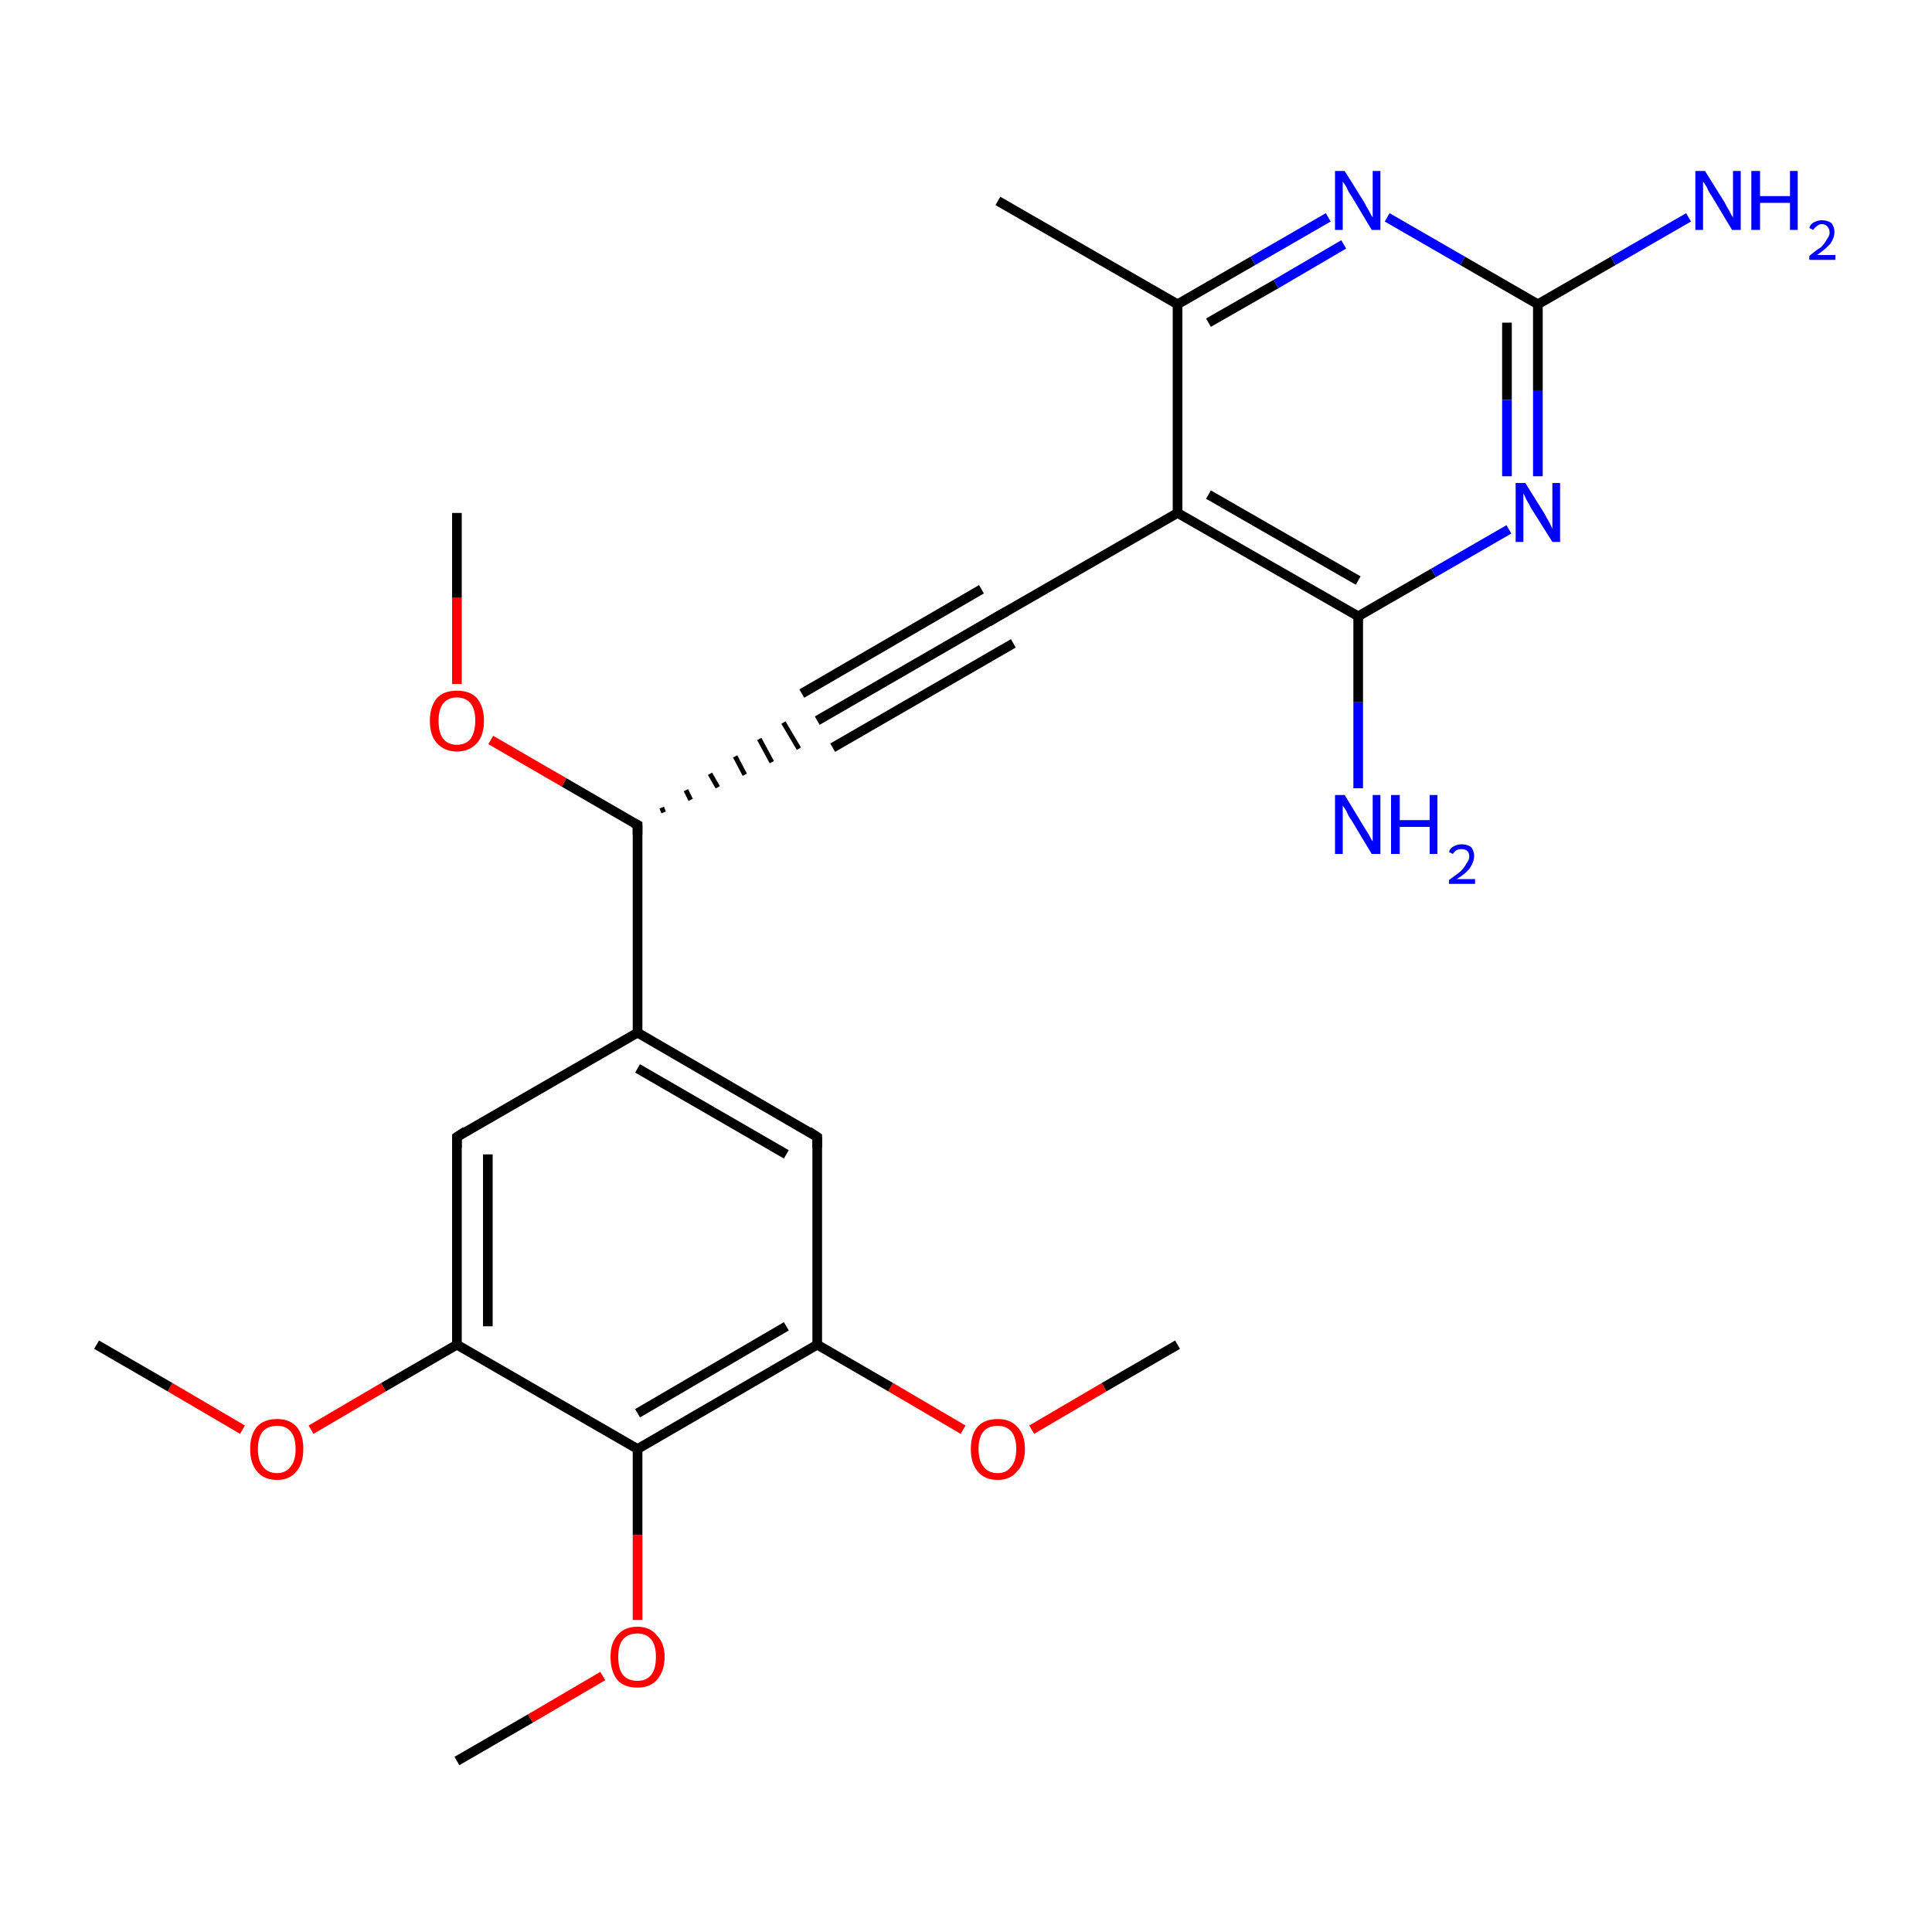 <?xml version='1.0' encoding='iso-8859-1'?>
<svg version='1.1' baseProfile='full'
              xmlns='http://www.w3.org/2000/svg'
                      xmlns:rdkit='http://www.rdkit.org/xml'
                      xmlns:xlink='http://www.w3.org/1999/xlink'
                  xml:space='preserve'
width='200px' height='200px' viewBox='0 0 200 200'>
<!-- END OF HEADER -->
<rect style='opacity:1.0;fill:#FFFFFF;stroke:none' width='200.0' height='200.0' x='0.0' y='0.0'> </rect>
<path class='bond-0 atom-5 atom-0' d='M 121.9,31.5 L 129.7,27.0' style='fill:none;fill-rule:evenodd;stroke:#000000;stroke-width:1.0px;stroke-linecap:butt;stroke-linejoin:miter;stroke-opacity:1' />
<path class='bond-0 atom-5 atom-0' d='M 129.7,27.0 L 137.5,22.5' style='fill:none;fill-rule:evenodd;stroke:#0000FF;stroke-width:1.0px;stroke-linecap:butt;stroke-linejoin:miter;stroke-opacity:1' />
<path class='bond-0 atom-5 atom-0' d='M 125.1,33.4 L 132.1,29.4' style='fill:none;fill-rule:evenodd;stroke:#000000;stroke-width:1.0px;stroke-linecap:butt;stroke-linejoin:miter;stroke-opacity:1' />
<path class='bond-0 atom-5 atom-0' d='M 132.1,29.4 L 139.1,25.3' style='fill:none;fill-rule:evenodd;stroke:#0000FF;stroke-width:1.0px;stroke-linecap:butt;stroke-linejoin:miter;stroke-opacity:1' />
<path class='bond-1 atom-0 atom-1' d='M 143.6,22.5 L 151.4,27.0' style='fill:none;fill-rule:evenodd;stroke:#0000FF;stroke-width:1.0px;stroke-linecap:butt;stroke-linejoin:miter;stroke-opacity:1' />
<path class='bond-1 atom-0 atom-1' d='M 151.4,27.0 L 159.2,31.5' style='fill:none;fill-rule:evenodd;stroke:#000000;stroke-width:1.0px;stroke-linecap:butt;stroke-linejoin:miter;stroke-opacity:1' />
<path class='bond-2 atom-1 atom-11' d='M 159.2,31.5 L 167.0,27.0' style='fill:none;fill-rule:evenodd;stroke:#000000;stroke-width:1.0px;stroke-linecap:butt;stroke-linejoin:miter;stroke-opacity:1' />
<path class='bond-2 atom-1 atom-11' d='M 167.0,27.0 L 174.8,22.5' style='fill:none;fill-rule:evenodd;stroke:#0000FF;stroke-width:1.0px;stroke-linecap:butt;stroke-linejoin:miter;stroke-opacity:1' />
<path class='bond-3 atom-1 atom-2' d='M 159.2,31.5 L 159.2,40.4' style='fill:none;fill-rule:evenodd;stroke:#000000;stroke-width:1.0px;stroke-linecap:butt;stroke-linejoin:miter;stroke-opacity:1' />
<path class='bond-3 atom-1 atom-2' d='M 159.2,40.4 L 159.2,49.3' style='fill:none;fill-rule:evenodd;stroke:#0000FF;stroke-width:1.0px;stroke-linecap:butt;stroke-linejoin:miter;stroke-opacity:1' />
<path class='bond-3 atom-1 atom-2' d='M 156.0,33.4 L 156.0,41.4' style='fill:none;fill-rule:evenodd;stroke:#000000;stroke-width:1.0px;stroke-linecap:butt;stroke-linejoin:miter;stroke-opacity:1' />
<path class='bond-3 atom-1 atom-2' d='M 156.0,41.4 L 156.0,49.3' style='fill:none;fill-rule:evenodd;stroke:#0000FF;stroke-width:1.0px;stroke-linecap:butt;stroke-linejoin:miter;stroke-opacity:1' />
<path class='bond-4 atom-3 atom-2' d='M 140.6,63.8 L 148.4,59.3' style='fill:none;fill-rule:evenodd;stroke:#000000;stroke-width:1.0px;stroke-linecap:butt;stroke-linejoin:miter;stroke-opacity:1' />
<path class='bond-4 atom-3 atom-2' d='M 148.4,59.3 L 156.2,54.8' style='fill:none;fill-rule:evenodd;stroke:#0000FF;stroke-width:1.0px;stroke-linecap:butt;stroke-linejoin:miter;stroke-opacity:1' />
<path class='bond-5 atom-4 atom-3' d='M 121.9,53.1 L 140.6,63.8' style='fill:none;fill-rule:evenodd;stroke:#000000;stroke-width:1.0px;stroke-linecap:butt;stroke-linejoin:miter;stroke-opacity:1' />
<path class='bond-5 atom-4 atom-3' d='M 125.1,51.2 L 140.6,60.1' style='fill:none;fill-rule:evenodd;stroke:#000000;stroke-width:1.0px;stroke-linecap:butt;stroke-linejoin:miter;stroke-opacity:1' />
<path class='bond-6 atom-3 atom-12' d='M 140.6,63.8 L 140.6,72.7' style='fill:none;fill-rule:evenodd;stroke:#000000;stroke-width:1.0px;stroke-linecap:butt;stroke-linejoin:miter;stroke-opacity:1' />
<path class='bond-6 atom-3 atom-12' d='M 140.6,72.7 L 140.6,81.6' style='fill:none;fill-rule:evenodd;stroke:#0000FF;stroke-width:1.0px;stroke-linecap:butt;stroke-linejoin:miter;stroke-opacity:1' />
<path class='bond-7 atom-5 atom-4' d='M 121.9,31.5 L 121.9,53.1' style='fill:none;fill-rule:evenodd;stroke:#000000;stroke-width:1.0px;stroke-linecap:butt;stroke-linejoin:miter;stroke-opacity:1' />
<path class='bond-8 atom-13 atom-4' d='M 103.3,63.8 L 121.9,53.1' style='fill:none;fill-rule:evenodd;stroke:#000000;stroke-width:1.0px;stroke-linecap:butt;stroke-linejoin:miter;stroke-opacity:1' />
<path class='bond-9 atom-10 atom-5' d='M 103.3,20.8 L 121.9,31.5' style='fill:none;fill-rule:evenodd;stroke:#000000;stroke-width:1.0px;stroke-linecap:butt;stroke-linejoin:miter;stroke-opacity:1' />
<path class='bond-10 atom-17 atom-6' d='M 25.1,148.0 L 17.6,143.6' style='fill:none;fill-rule:evenodd;stroke:#FF0000;stroke-width:1.0px;stroke-linecap:butt;stroke-linejoin:miter;stroke-opacity:1' />
<path class='bond-10 atom-17 atom-6' d='M 17.6,143.6 L 10.0,139.2' style='fill:none;fill-rule:evenodd;stroke:#000000;stroke-width:1.0px;stroke-linecap:butt;stroke-linejoin:miter;stroke-opacity:1' />
<path class='bond-11 atom-18 atom-7' d='M 106.8,148.0 L 114.3,143.6' style='fill:none;fill-rule:evenodd;stroke:#FF0000;stroke-width:1.0px;stroke-linecap:butt;stroke-linejoin:miter;stroke-opacity:1' />
<path class='bond-11 atom-18 atom-7' d='M 114.3,143.6 L 121.9,139.2' style='fill:none;fill-rule:evenodd;stroke:#000000;stroke-width:1.0px;stroke-linecap:butt;stroke-linejoin:miter;stroke-opacity:1' />
<path class='bond-12 atom-19 atom-8' d='M 62.4,173.5 L 54.9,177.9' style='fill:none;fill-rule:evenodd;stroke:#FF0000;stroke-width:1.0px;stroke-linecap:butt;stroke-linejoin:miter;stroke-opacity:1' />
<path class='bond-12 atom-19 atom-8' d='M 54.9,177.9 L 47.3,182.3' style='fill:none;fill-rule:evenodd;stroke:#000000;stroke-width:1.0px;stroke-linecap:butt;stroke-linejoin:miter;stroke-opacity:1' />
<path class='bond-13 atom-9 atom-20' d='M 47.3,53.1 L 47.3,61.9' style='fill:none;fill-rule:evenodd;stroke:#000000;stroke-width:1.0px;stroke-linecap:butt;stroke-linejoin:miter;stroke-opacity:1' />
<path class='bond-13 atom-9 atom-20' d='M 47.3,61.9 L 47.3,70.8' style='fill:none;fill-rule:evenodd;stroke:#FF0000;stroke-width:1.0px;stroke-linecap:butt;stroke-linejoin:miter;stroke-opacity:1' />
<path class='bond-14 atom-14 atom-13' d='M 84.6,74.6 L 103.3,63.8' style='fill:none;fill-rule:evenodd;stroke:#000000;stroke-width:1.0px;stroke-linecap:butt;stroke-linejoin:miter;stroke-opacity:1' />
<path class='bond-14 atom-14 atom-13' d='M 83.0,71.8 L 101.6,61.0' style='fill:none;fill-rule:evenodd;stroke:#000000;stroke-width:1.0px;stroke-linecap:butt;stroke-linejoin:miter;stroke-opacity:1' />
<path class='bond-14 atom-14 atom-13' d='M 86.2,77.4 L 104.9,66.6' style='fill:none;fill-rule:evenodd;stroke:#000000;stroke-width:1.0px;stroke-linecap:butt;stroke-linejoin:miter;stroke-opacity:1' />
<path class='bond-15 atom-25 atom-14' d='M 68.7,84.1 L 68.5,83.6' style='fill:none;fill-rule:evenodd;stroke:#000000;stroke-width:0.5px;stroke-linecap:butt;stroke-linejoin:miter;stroke-opacity:1' />
<path class='bond-15 atom-25 atom-14' d='M 71.5,82.8 L 71.0,81.8' style='fill:none;fill-rule:evenodd;stroke:#000000;stroke-width:0.5px;stroke-linecap:butt;stroke-linejoin:miter;stroke-opacity:1' />
<path class='bond-15 atom-25 atom-14' d='M 74.3,81.5 L 73.5,80.1' style='fill:none;fill-rule:evenodd;stroke:#000000;stroke-width:0.5px;stroke-linecap:butt;stroke-linejoin:miter;stroke-opacity:1' />
<path class='bond-15 atom-25 atom-14' d='M 77.1,80.2 L 76.1,78.3' style='fill:none;fill-rule:evenodd;stroke:#000000;stroke-width:0.5px;stroke-linecap:butt;stroke-linejoin:miter;stroke-opacity:1' />
<path class='bond-15 atom-25 atom-14' d='M 79.9,78.9 L 78.6,76.5' style='fill:none;fill-rule:evenodd;stroke:#000000;stroke-width:0.5px;stroke-linecap:butt;stroke-linejoin:miter;stroke-opacity:1' />
<path class='bond-15 atom-25 atom-14' d='M 82.7,77.5 L 81.1,74.8' style='fill:none;fill-rule:evenodd;stroke:#000000;stroke-width:0.5px;stroke-linecap:butt;stroke-linejoin:miter;stroke-opacity:1' />
<path class='bond-16 atom-22 atom-15' d='M 47.3,139.2 L 47.3,117.7' style='fill:none;fill-rule:evenodd;stroke:#000000;stroke-width:1.0px;stroke-linecap:butt;stroke-linejoin:miter;stroke-opacity:1' />
<path class='bond-16 atom-22 atom-15' d='M 50.5,137.3 L 50.5,119.5' style='fill:none;fill-rule:evenodd;stroke:#000000;stroke-width:1.0px;stroke-linecap:butt;stroke-linejoin:miter;stroke-opacity:1' />
<path class='bond-17 atom-15 atom-21' d='M 47.3,117.7 L 66.0,106.9' style='fill:none;fill-rule:evenodd;stroke:#000000;stroke-width:1.0px;stroke-linecap:butt;stroke-linejoin:miter;stroke-opacity:1' />
<path class='bond-18 atom-23 atom-16' d='M 84.6,139.2 L 84.6,117.7' style='fill:none;fill-rule:evenodd;stroke:#000000;stroke-width:1.0px;stroke-linecap:butt;stroke-linejoin:miter;stroke-opacity:1' />
<path class='bond-19 atom-16 atom-21' d='M 84.6,117.7 L 66.0,106.9' style='fill:none;fill-rule:evenodd;stroke:#000000;stroke-width:1.0px;stroke-linecap:butt;stroke-linejoin:miter;stroke-opacity:1' />
<path class='bond-19 atom-16 atom-21' d='M 81.4,119.5 L 66.0,110.6' style='fill:none;fill-rule:evenodd;stroke:#000000;stroke-width:1.0px;stroke-linecap:butt;stroke-linejoin:miter;stroke-opacity:1' />
<path class='bond-20 atom-17 atom-22' d='M 32.2,148.0 L 39.7,143.6' style='fill:none;fill-rule:evenodd;stroke:#FF0000;stroke-width:1.0px;stroke-linecap:butt;stroke-linejoin:miter;stroke-opacity:1' />
<path class='bond-20 atom-17 atom-22' d='M 39.7,143.6 L 47.3,139.2' style='fill:none;fill-rule:evenodd;stroke:#000000;stroke-width:1.0px;stroke-linecap:butt;stroke-linejoin:miter;stroke-opacity:1' />
<path class='bond-21 atom-18 atom-23' d='M 99.7,148.0 L 92.2,143.6' style='fill:none;fill-rule:evenodd;stroke:#FF0000;stroke-width:1.0px;stroke-linecap:butt;stroke-linejoin:miter;stroke-opacity:1' />
<path class='bond-21 atom-18 atom-23' d='M 92.2,143.6 L 84.6,139.2' style='fill:none;fill-rule:evenodd;stroke:#000000;stroke-width:1.0px;stroke-linecap:butt;stroke-linejoin:miter;stroke-opacity:1' />
<path class='bond-22 atom-19 atom-24' d='M 66.0,167.7 L 66.0,158.9' style='fill:none;fill-rule:evenodd;stroke:#FF0000;stroke-width:1.0px;stroke-linecap:butt;stroke-linejoin:miter;stroke-opacity:1' />
<path class='bond-22 atom-19 atom-24' d='M 66.0,158.9 L 66.0,150.0' style='fill:none;fill-rule:evenodd;stroke:#000000;stroke-width:1.0px;stroke-linecap:butt;stroke-linejoin:miter;stroke-opacity:1' />
<path class='bond-23 atom-20 atom-25' d='M 50.8,76.6 L 58.4,81.0' style='fill:none;fill-rule:evenodd;stroke:#FF0000;stroke-width:1.0px;stroke-linecap:butt;stroke-linejoin:miter;stroke-opacity:1' />
<path class='bond-23 atom-20 atom-25' d='M 58.4,81.0 L 66.0,85.4' style='fill:none;fill-rule:evenodd;stroke:#000000;stroke-width:1.0px;stroke-linecap:butt;stroke-linejoin:miter;stroke-opacity:1' />
<path class='bond-24 atom-21 atom-25' d='M 66.0,106.9 L 66.0,85.4' style='fill:none;fill-rule:evenodd;stroke:#000000;stroke-width:1.0px;stroke-linecap:butt;stroke-linejoin:miter;stroke-opacity:1' />
<path class='bond-25 atom-24 atom-22' d='M 66.0,150.0 L 47.3,139.2' style='fill:none;fill-rule:evenodd;stroke:#000000;stroke-width:1.0px;stroke-linecap:butt;stroke-linejoin:miter;stroke-opacity:1' />
<path class='bond-26 atom-24 atom-23' d='M 66.0,150.0 L 84.6,139.2' style='fill:none;fill-rule:evenodd;stroke:#000000;stroke-width:1.0px;stroke-linecap:butt;stroke-linejoin:miter;stroke-opacity:1' />
<path class='bond-26 atom-24 atom-23' d='M 66.0,146.3 L 81.4,137.3' style='fill:none;fill-rule:evenodd;stroke:#000000;stroke-width:1.0px;stroke-linecap:butt;stroke-linejoin:miter;stroke-opacity:1' />
<path d='M 104.2,63.3 L 103.3,63.8 L 102.3,64.4' style='fill:none;stroke:#000000;stroke-width:1.0px;stroke-linecap:butt;stroke-linejoin:miter;stroke-miterlimit:10;stroke-opacity:1;' />
<path d='M 47.3,118.8 L 47.3,117.7 L 48.2,117.1' style='fill:none;stroke:#000000;stroke-width:1.0px;stroke-linecap:butt;stroke-linejoin:miter;stroke-miterlimit:10;stroke-opacity:1;' />
<path d='M 84.6,118.8 L 84.6,117.7 L 83.7,117.1' style='fill:none;stroke:#000000;stroke-width:1.0px;stroke-linecap:butt;stroke-linejoin:miter;stroke-miterlimit:10;stroke-opacity:1;' />
<path d='M 65.6,85.2 L 66.0,85.4 L 66.0,86.4' style='fill:none;stroke:#000000;stroke-width:1.0px;stroke-linecap:butt;stroke-linejoin:miter;stroke-miterlimit:10;stroke-opacity:1;' />
<path class='atom-0' d='M 139.2 17.7
L 141.2 20.9
Q 141.4 21.3, 141.7 21.8
Q 142.0 22.4, 142.1 22.5
L 142.1 17.7
L 142.9 17.7
L 142.9 23.8
L 142.0 23.8
L 139.9 20.3
Q 139.6 19.9, 139.4 19.4
Q 139.1 18.9, 139.0 18.8
L 139.0 23.8
L 138.2 23.8
L 138.2 17.7
L 139.2 17.7
' fill='#0000FF'/>
<path class='atom-2' d='M 157.9 50.0
L 159.9 53.2
Q 160.1 53.6, 160.4 54.1
Q 160.7 54.7, 160.7 54.8
L 160.7 50.0
L 161.5 50.0
L 161.5 56.1
L 160.7 56.1
L 158.5 52.6
Q 158.3 52.2, 158.0 51.7
Q 157.8 51.2, 157.7 51.1
L 157.7 56.1
L 156.9 56.1
L 156.9 50.0
L 157.9 50.0
' fill='#0000FF'/>
<path class='atom-11' d='M 176.5 17.7
L 178.5 20.9
Q 178.7 21.3, 179.0 21.8
Q 179.3 22.4, 179.4 22.5
L 179.4 17.7
L 180.2 17.7
L 180.2 23.8
L 179.3 23.8
L 177.2 20.3
Q 176.9 19.9, 176.7 19.4
Q 176.4 18.9, 176.3 18.8
L 176.3 23.8
L 175.5 23.8
L 175.5 17.7
L 176.5 17.7
' fill='#0000FF'/>
<path class='atom-11' d='M 181.3 17.7
L 182.2 17.7
L 182.2 20.3
L 185.3 20.3
L 185.3 17.7
L 186.1 17.7
L 186.1 23.8
L 185.3 23.8
L 185.3 21.0
L 182.2 21.0
L 182.2 23.8
L 181.3 23.8
L 181.3 17.7
' fill='#0000FF'/>
<path class='atom-11' d='M 187.3 23.6
Q 187.4 23.2, 187.8 23.0
Q 188.2 22.8, 188.6 22.8
Q 189.2 22.8, 189.6 23.1
Q 189.9 23.5, 189.9 24.0
Q 189.9 24.6, 189.5 25.2
Q 189.1 25.7, 188.1 26.4
L 190.0 26.4
L 190.0 26.9
L 187.3 26.9
L 187.3 26.5
Q 188.0 25.9, 188.5 25.6
Q 188.9 25.2, 189.1 24.8
Q 189.4 24.4, 189.4 24.1
Q 189.4 23.7, 189.2 23.5
Q 189.0 23.2, 188.6 23.2
Q 188.3 23.2, 188.1 23.4
Q 187.9 23.5, 187.7 23.8
L 187.3 23.6
' fill='#0000FF'/>
<path class='atom-12' d='M 139.2 82.3
L 141.2 85.6
Q 141.4 85.9, 141.7 86.4
Q 142.0 87.0, 142.1 87.1
L 142.1 82.3
L 142.9 82.3
L 142.9 88.4
L 142.0 88.4
L 139.9 84.9
Q 139.6 84.5, 139.4 84.0
Q 139.1 83.5, 139.0 83.4
L 139.0 88.4
L 138.2 88.4
L 138.2 82.3
L 139.2 82.3
' fill='#0000FF'/>
<path class='atom-12' d='M 144.0 82.3
L 144.9 82.3
L 144.9 84.9
L 148.0 84.9
L 148.0 82.3
L 148.8 82.3
L 148.8 88.4
L 148.0 88.4
L 148.0 85.6
L 144.9 85.6
L 144.9 88.4
L 144.0 88.4
L 144.0 82.3
' fill='#0000FF'/>
<path class='atom-12' d='M 150.0 88.2
Q 150.1 87.8, 150.5 87.6
Q 150.9 87.4, 151.3 87.4
Q 151.9 87.4, 152.3 87.7
Q 152.6 88.1, 152.6 88.6
Q 152.6 89.2, 152.2 89.8
Q 151.8 90.4, 150.8 91.0
L 152.7 91.0
L 152.7 91.5
L 150.0 91.5
L 150.0 91.1
Q 150.7 90.6, 151.2 90.2
Q 151.6 89.8, 151.8 89.4
Q 152.1 89.0, 152.1 88.7
Q 152.1 88.3, 151.9 88.1
Q 151.7 87.9, 151.3 87.9
Q 151.0 87.9, 150.8 88.0
Q 150.6 88.1, 150.4 88.4
L 150.0 88.2
' fill='#0000FF'/>
<path class='atom-17' d='M 25.9 150.0
Q 25.9 148.5, 26.6 147.7
Q 27.3 146.9, 28.7 146.9
Q 30.0 146.9, 30.7 147.7
Q 31.4 148.5, 31.4 150.0
Q 31.4 151.5, 30.7 152.3
Q 30.0 153.2, 28.7 153.2
Q 27.3 153.2, 26.6 152.3
Q 25.9 151.5, 25.9 150.0
M 28.7 152.5
Q 29.6 152.5, 30.1 151.8
Q 30.6 151.2, 30.6 150.0
Q 30.6 148.8, 30.1 148.2
Q 29.6 147.6, 28.7 147.6
Q 27.7 147.6, 27.2 148.2
Q 26.7 148.8, 26.7 150.0
Q 26.7 151.2, 27.2 151.8
Q 27.7 152.5, 28.7 152.5
' fill='#FF0000'/>
<path class='atom-18' d='M 100.5 150.0
Q 100.5 148.5, 101.2 147.7
Q 101.9 146.9, 103.3 146.9
Q 104.6 146.9, 105.3 147.7
Q 106.1 148.5, 106.1 150.0
Q 106.1 151.5, 105.3 152.3
Q 104.6 153.2, 103.3 153.2
Q 101.9 153.2, 101.2 152.3
Q 100.5 151.5, 100.5 150.0
M 103.3 152.5
Q 104.2 152.5, 104.7 151.8
Q 105.2 151.2, 105.2 150.0
Q 105.2 148.8, 104.7 148.2
Q 104.2 147.6, 103.3 147.6
Q 102.3 147.6, 101.8 148.2
Q 101.3 148.8, 101.3 150.0
Q 101.3 151.2, 101.8 151.8
Q 102.3 152.5, 103.3 152.5
' fill='#FF0000'/>
<path class='atom-19' d='M 63.2 171.5
Q 63.2 170.1, 63.9 169.3
Q 64.6 168.4, 66.0 168.4
Q 67.3 168.4, 68.0 169.3
Q 68.8 170.1, 68.8 171.5
Q 68.8 173.0, 68.0 173.9
Q 67.3 174.7, 66.0 174.7
Q 64.6 174.7, 63.9 173.9
Q 63.2 173.0, 63.2 171.5
M 66.0 174.0
Q 66.9 174.0, 67.4 173.4
Q 67.9 172.8, 67.9 171.5
Q 67.9 170.3, 67.4 169.7
Q 66.9 169.1, 66.0 169.1
Q 65.0 169.1, 64.5 169.7
Q 64.0 170.3, 64.0 171.5
Q 64.0 172.8, 64.5 173.4
Q 65.0 174.0, 66.0 174.0
' fill='#FF0000'/>
<path class='atom-20' d='M 44.5 74.6
Q 44.5 73.2, 45.2 72.3
Q 45.9 71.5, 47.3 71.5
Q 48.7 71.5, 49.4 72.3
Q 50.1 73.2, 50.1 74.6
Q 50.1 76.1, 49.4 76.9
Q 48.6 77.8, 47.3 77.8
Q 46.0 77.8, 45.2 76.9
Q 44.5 76.1, 44.5 74.6
M 47.3 77.1
Q 48.2 77.1, 48.7 76.5
Q 49.2 75.8, 49.2 74.6
Q 49.2 73.4, 48.7 72.8
Q 48.2 72.2, 47.3 72.2
Q 46.4 72.2, 45.9 72.8
Q 45.4 73.4, 45.4 74.6
Q 45.4 75.9, 45.9 76.5
Q 46.4 77.1, 47.3 77.1
' fill='#FF0000'/>
</svg>
